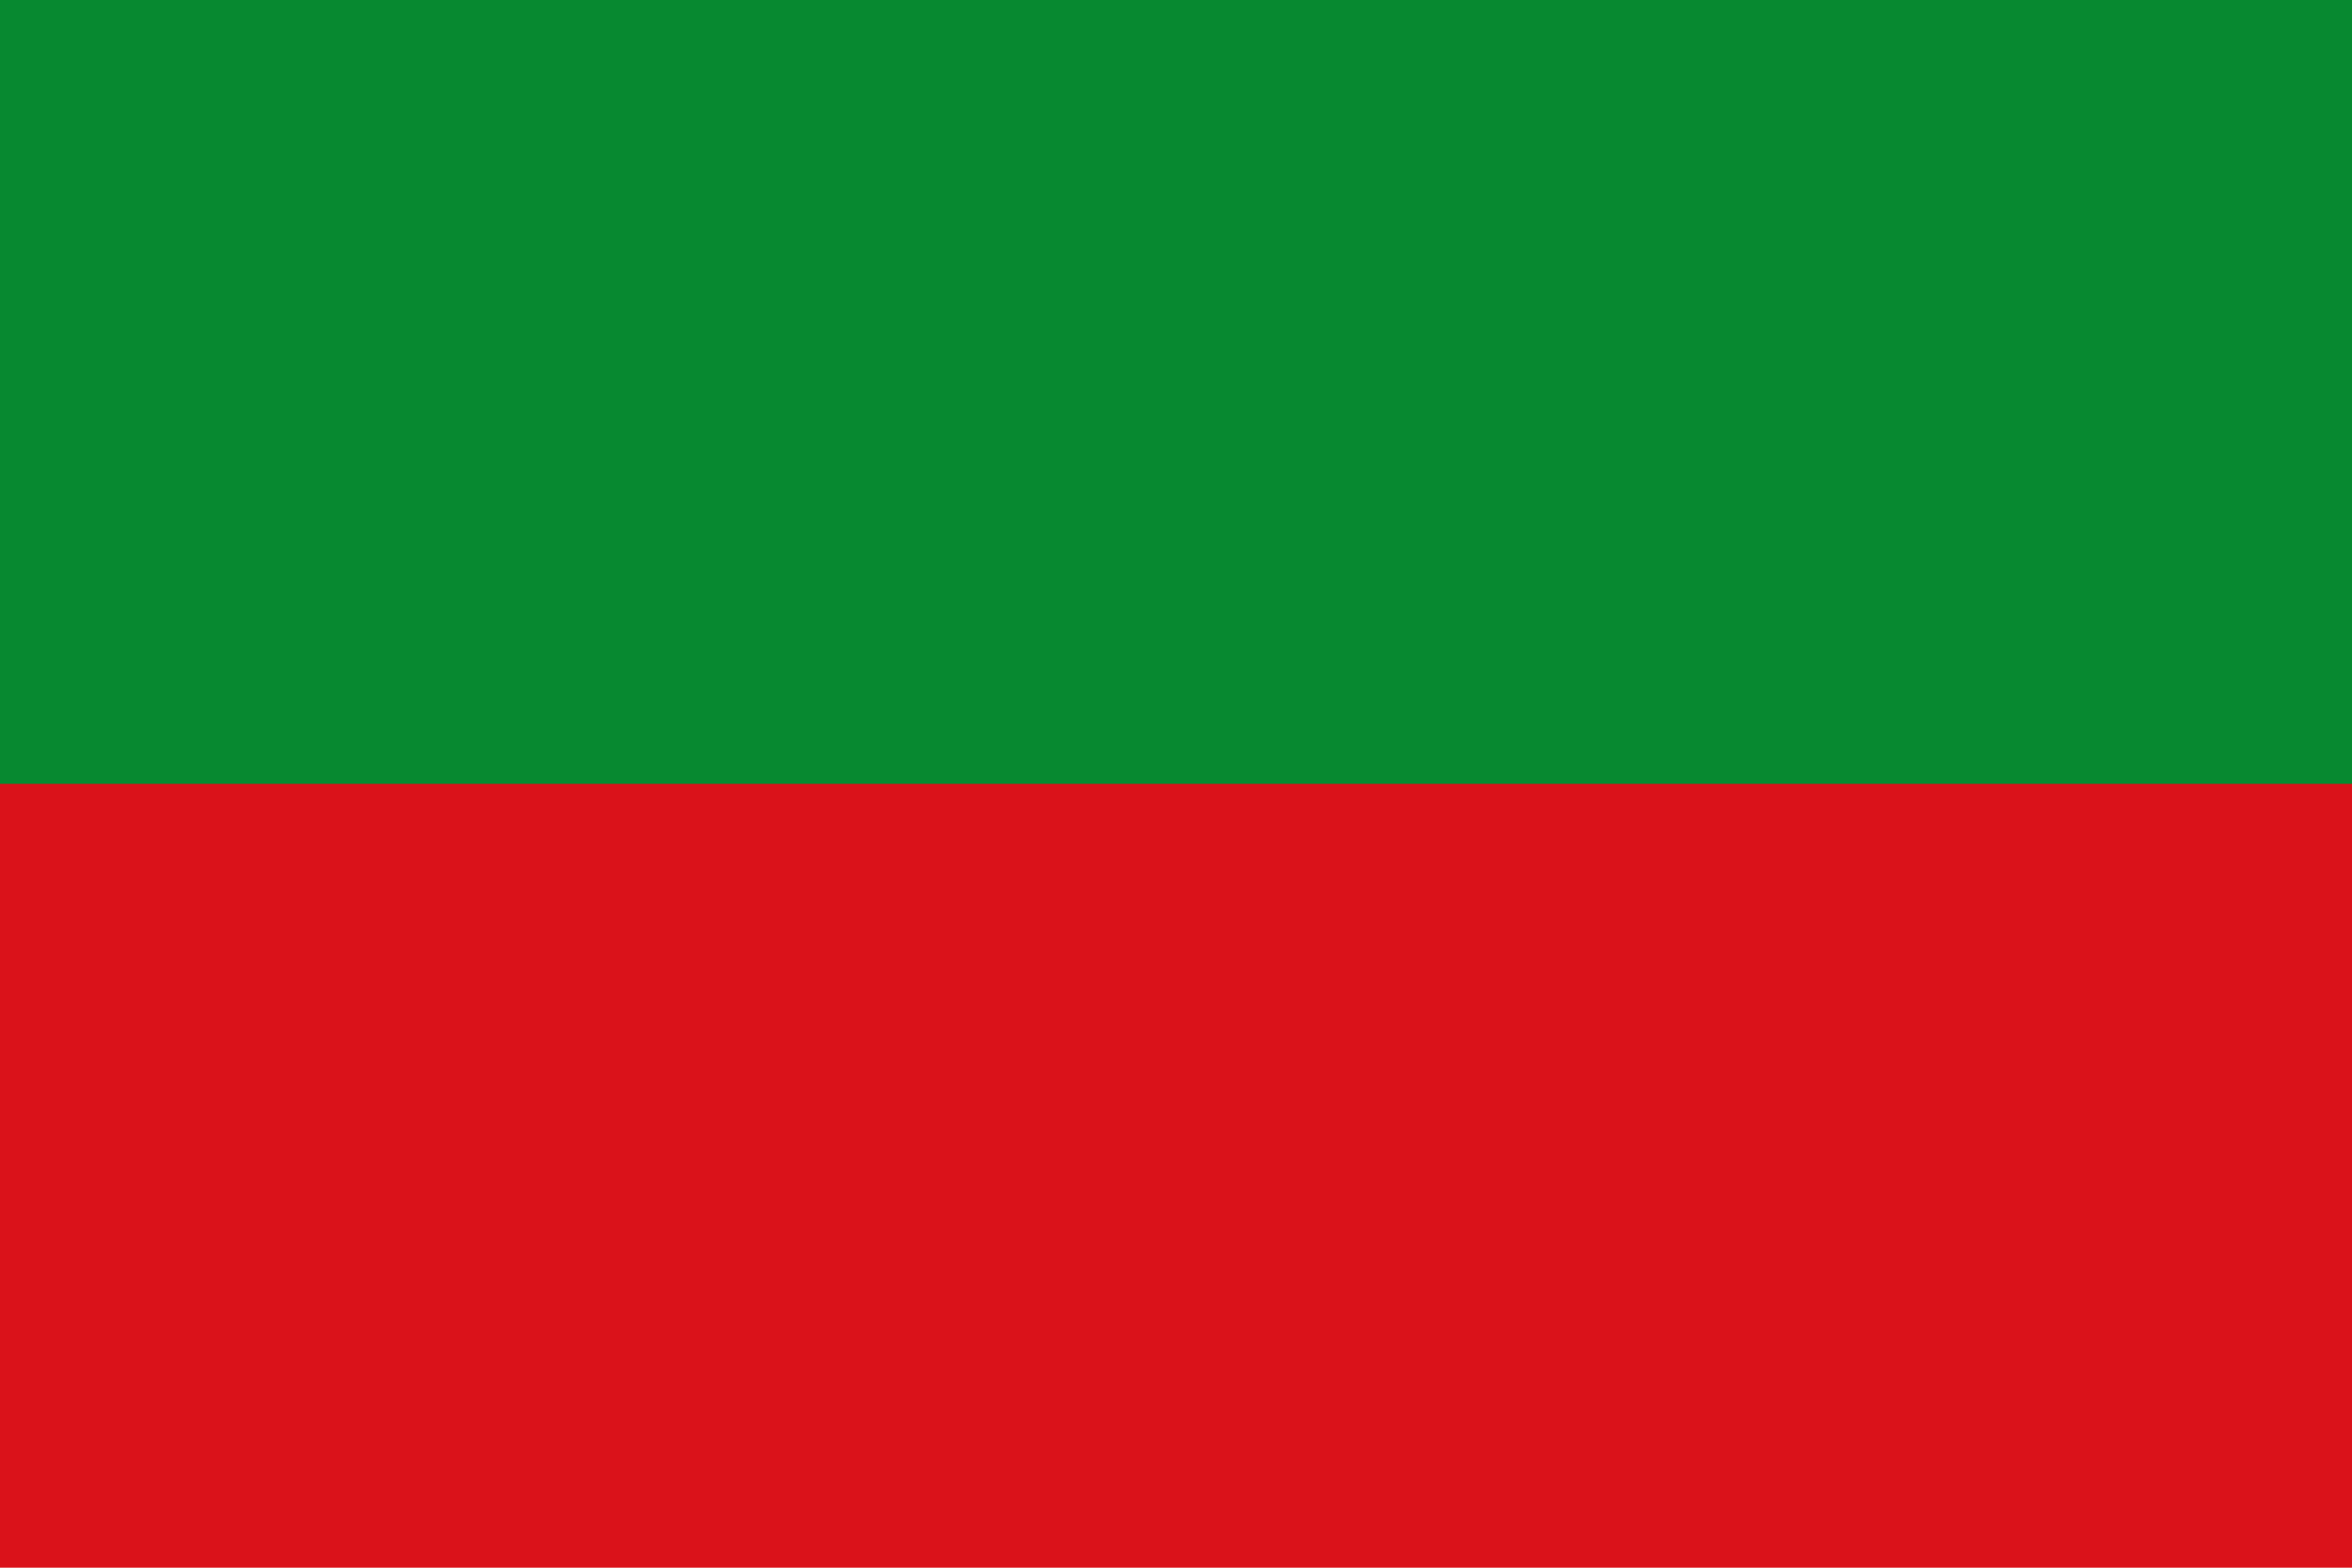 <?xml version="1.0" encoding="UTF-8" standalone="no"?>
<svg
   xmlns:dc="http://purl.org/dc/elements/1.1/"
   xmlns:cc="http://creativecommons.org/ns#"
   xmlns:rdf="http://www.w3.org/1999/02/22-rdf-syntax-ns#"
   xmlns:svg="http://www.w3.org/2000/svg"
   xmlns="http://www.w3.org/2000/svg"
   xmlns:sodipodi="http://sodipodi.sourceforge.net/DTD/sodipodi-0.dtd"
   xmlns:inkscape="http://www.inkscape.org/namespaces/inkscape"
   width="750"
   height="500"
   version="1.1"
   id="svg2"
   sodipodi:version="0.32"
   inkscape:version="0.46"
   sodipodi:docname="Flag_of_Totoró_(Cauca).svg"
   inkscape:output_extension="org.inkscape.output.svg.inkscape">
  <defs
     id="defs9" />
  <sodipodi:namedview
     inkscape:window-height="480"
     inkscape:window-width="640"
     inkscape:pageshadow="2"
     inkscape:pageopacity="0.0"
     guidetolerance="10.0"
     gridtolerance="10.0"
     objecttolerance="10.0"
     borderopacity="1.0"
     bordercolor="#666666"
     pagecolor="#ffffff"
     id="base"
     showgrid="false" />
  <rect
     width="750"
     height="500"
     id="rect4"
     style="fill:#da121a;fill-opacity:1"
     x="0"
     y="-500"
     transform="scale(1,-1)" />
  <rect
     width="750"
     height="250"
     y="-250"
     id="rect6"
     x="0"
     transform="scale(1,-1)"
     style="fill:#078930" />
</svg>

